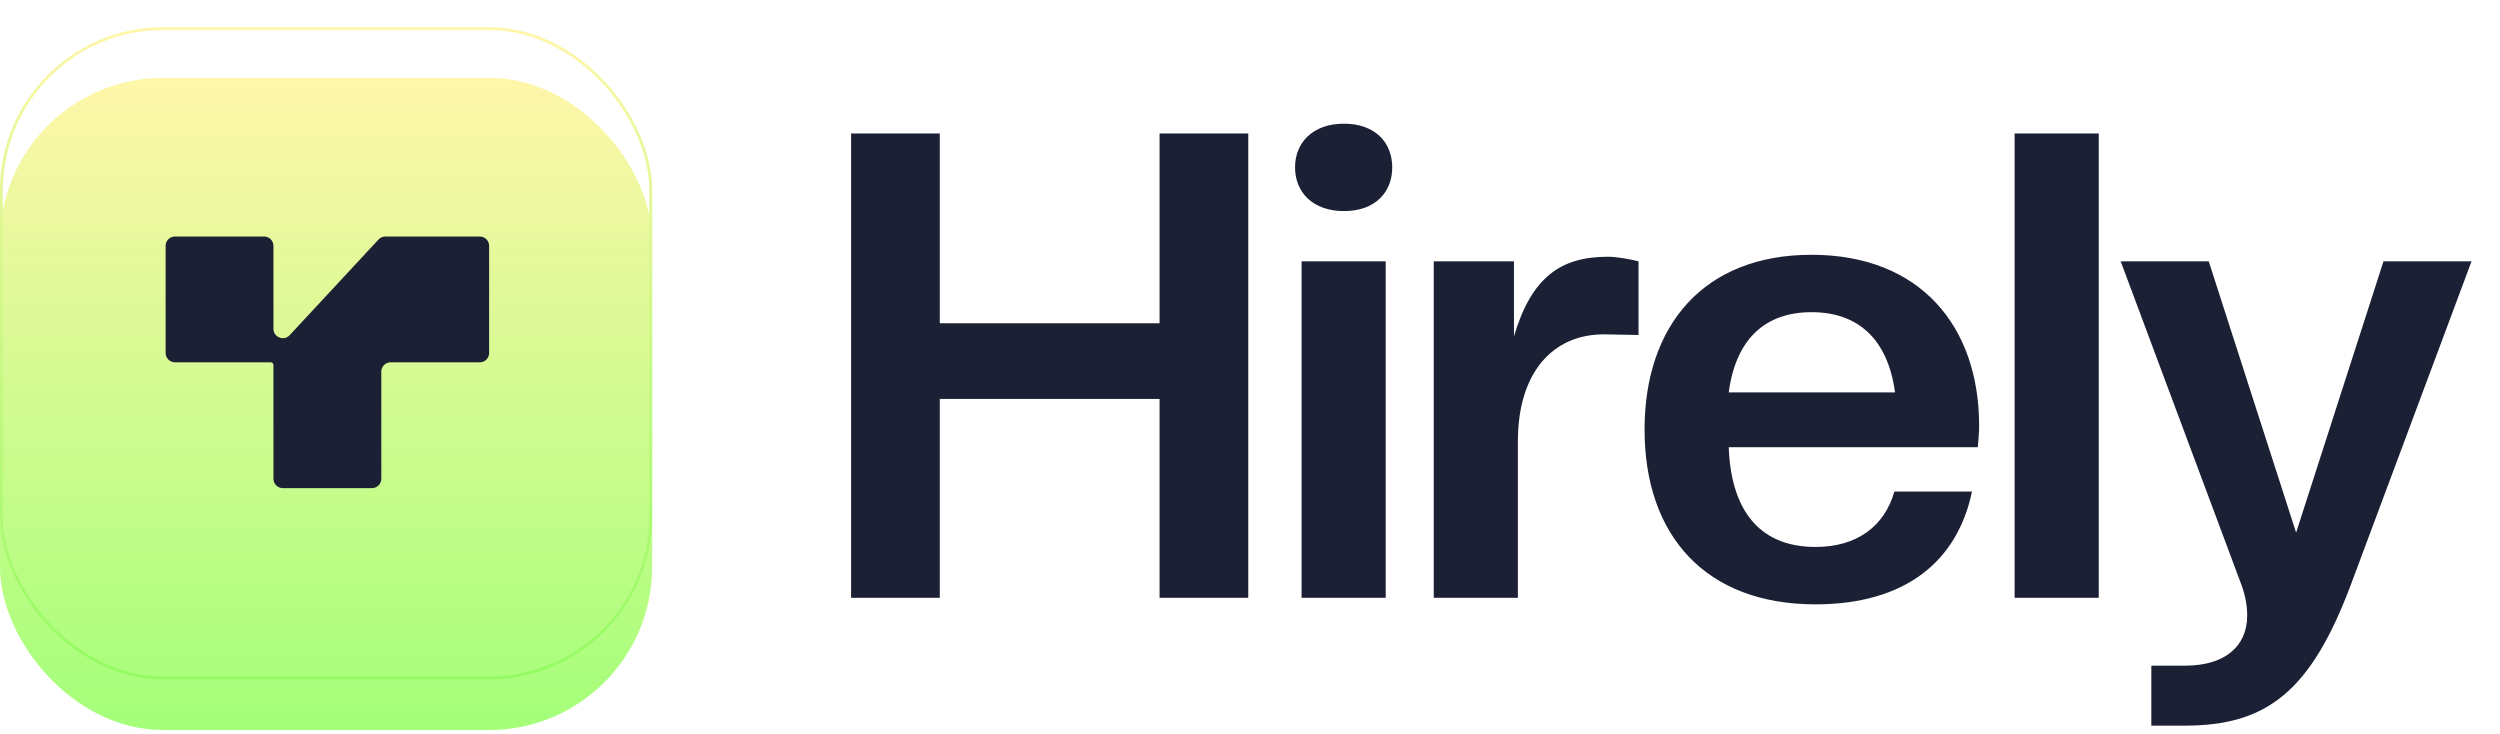<svg width="92" height="27" viewBox="0 0 92 27" fill="none" xmlns="http://www.w3.org/2000/svg">
<g filter="url(#filter0_ii_2009_4902)">
<rect y="1" width="24" height="24" rx="6" fill="url(#paint0_linear_2009_4902)"/>
</g>
<rect x="0.052" y="1.052" width="23.896" height="23.896" rx="5.948" stroke="url(#paint1_linear_2009_4902)" stroke-width="0.104"/>
<path fill-rule="evenodd" clip-rule="evenodd" d="M6.095 9.048C6.095 8.858 6.249 8.704 6.44 8.704H9.719C9.909 8.704 10.063 8.858 10.063 9.048V12.1C10.063 12.413 10.447 12.564 10.66 12.334L13.93 8.814C13.995 8.743 14.086 8.704 14.182 8.704H17.656C17.846 8.704 18 8.858 18 9.048V12.989C18 13.179 17.846 13.333 17.656 13.333H14.376C14.186 13.333 14.032 13.488 14.032 13.678V17.618C14.032 17.809 13.877 17.963 13.687 17.963H10.408C10.218 17.963 10.063 17.809 10.063 17.618V13.434C10.063 13.379 10.018 13.333 9.962 13.333H9.733C9.733 13.333 9.733 13.333 9.733 13.333V13.333C9.733 13.333 9.733 13.333 9.733 13.333H6.44C6.249 13.333 6.095 13.179 6.095 12.989V9.048Z" fill="#1C2035"/>
<path d="M45.936 22H42.672V14.68H34.584V22H31.32V4.912H34.584V11.896H42.672V4.912H45.936V22ZM50.994 22H47.898V9.616H50.994V22ZM49.458 7.768C48.306 7.768 47.658 7.072 47.658 6.16C47.658 5.248 48.306 4.552 49.458 4.552C50.61 4.552 51.234 5.248 51.234 6.16C51.234 7.072 50.61 7.768 49.458 7.768ZM55.858 22H52.762V9.616H55.714V12.376C56.362 10.192 57.442 9.448 59.17 9.448C59.506 9.448 60.01 9.544 60.298 9.616V12.328L59.026 12.304C57.13 12.304 55.858 13.72 55.858 16.24V22ZM66.808 22.24C62.776 22.24 60.52 19.72 60.52 15.808C60.52 11.992 62.681 9.376 66.665 9.376C70.672 9.376 72.832 12.016 72.832 15.664C72.832 15.928 72.808 16.168 72.784 16.456H63.617C63.712 18.976 64.912 20.128 66.808 20.128C68.344 20.128 69.353 19.36 69.713 18.088H72.569C72.04 20.632 70.144 22.24 66.808 22.24ZM66.665 11.488C64.96 11.488 63.88 12.472 63.617 14.44H69.737C69.472 12.472 68.368 11.488 66.665 11.488ZM77.234 22H74.138V4.912H77.234V22ZM79.169 26.704V24.496H80.417C81.857 24.496 82.697 23.8 82.697 22.648C82.697 22.288 82.625 21.88 82.457 21.448L78.041 9.616H81.281L84.497 19.6L87.713 9.616H90.953L86.537 21.448C85.049 25.456 83.417 26.704 80.393 26.704H79.169Z" fill="#1C2035"/>
<defs>
<filter id="filter0_ii_2009_4902" x="0" y="1" width="24" height="25.451" filterUnits="userSpaceOnUse" color-interpolation-filters="sRGB">
<feFlood flood-opacity="0" result="BackgroundImageFix"/>
<feBlend mode="normal" in="SourceGraphic" in2="BackgroundImageFix" result="shape"/>
<feColorMatrix in="SourceAlpha" type="matrix" values="0 0 0 0 0 0 0 0 0 0 0 0 0 0 0 0 0 0 127 0" result="hardAlpha"/>
<feOffset dy="0.414"/>
<feGaussianBlur stdDeviation="2.28"/>
<feComposite in2="hardAlpha" operator="arithmetic" k2="-1" k3="1"/>
<feColorMatrix type="matrix" values="0 0 0 0 1 0 0 0 0 1 0 0 0 0 1 0 0 0 0.75 0"/>
<feBlend mode="normal" in2="shape" result="effect1_innerShadow_2009_4902"/>
<feColorMatrix in="SourceAlpha" type="matrix" values="0 0 0 0 0 0 0 0 0 0 0 0 0 0 0 0 0 0 127 0" result="hardAlpha"/>
<feOffset dy="1.451"/>
<feGaussianBlur stdDeviation="1.554"/>
<feComposite in2="hardAlpha" operator="arithmetic" k2="-1" k3="1"/>
<feColorMatrix type="matrix" values="0 0 0 0 0.572 0 0 0 0 0.908 0 0 0 0 0.414 0 0 0 0.7 0"/>
<feBlend mode="normal" in2="effect1_innerShadow_2009_4902" result="effect2_innerShadow_2009_4902"/>
</filter>
<linearGradient id="paint0_linear_2009_4902" x1="12" y1="1" x2="12" y2="25" gradientUnits="userSpaceOnUse">
<stop stop-color="#FFF6A9"/>
<stop offset="1" stop-color="#A4FF79"/>
</linearGradient>
<linearGradient id="paint1_linear_2009_4902" x1="12" y1="1" x2="12" y2="25" gradientUnits="userSpaceOnUse">
<stop stop-color="#FFF6A9"/>
<stop offset="1" stop-color="#92FB61"/>
</linearGradient>
</defs>
</svg>
